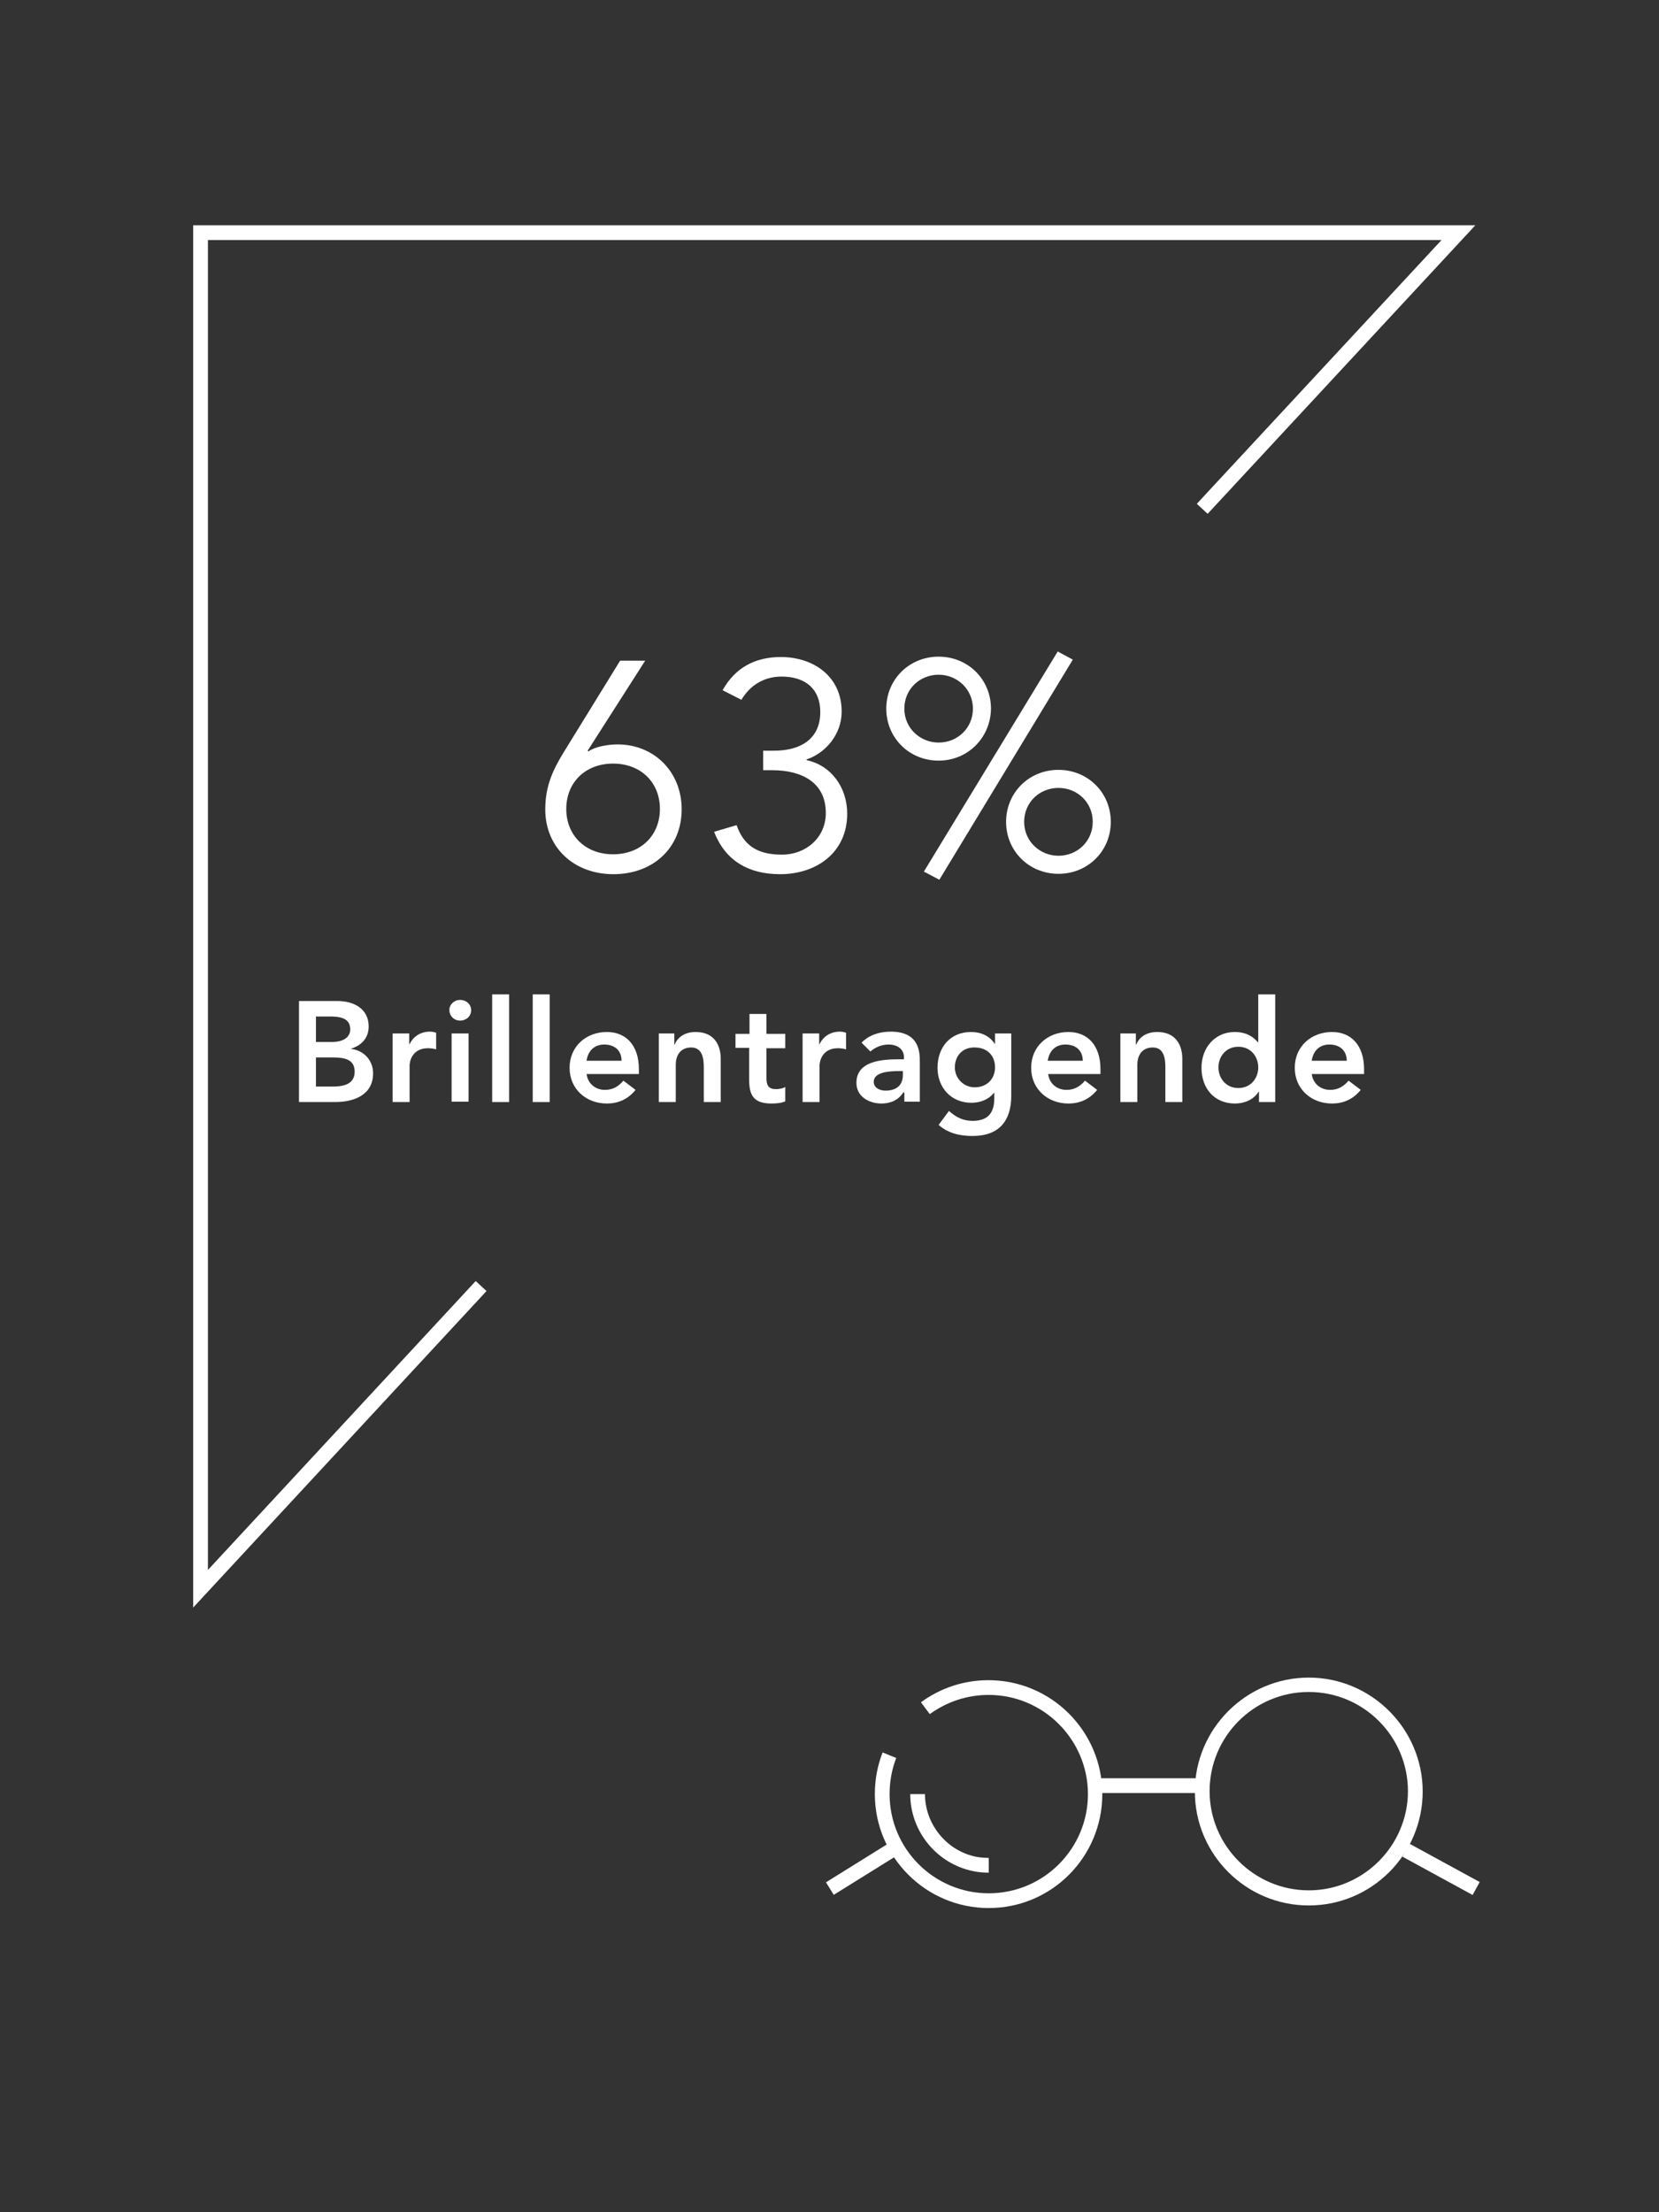 <?xml version="1.0" encoding="UTF-8"?>
<svg xmlns="http://www.w3.org/2000/svg" xmlns:xlink="http://www.w3.org/1999/xlink" version="1.1" id="Ebene_1" x="0px" y="0px" viewBox="0 0 450 600" style="enable-background:new 0 0 450 600;" xml:space="preserve">
<rect x="0" y="0" width="450" height="600" fill="#333333" stroke="none"/>
<style type="text/css">
	.st0{fill:#FFFFFF;}
	.st1{fill:none;stroke:#FFFFFF;stroke-width:4;stroke-miterlimit:10;}
	.st2{fill:#282828;}
	.st3{fill:none;stroke:#282828;stroke-width:4;stroke-miterlimit:10;}
	.st4{fill:none;stroke:#282828;stroke-width:4;stroke-linejoin:round;stroke-miterlimit:10;}
</style>
<g>
	<path class="st0" d="M80.9,271.5h10.7c4.1,0,8.4,1.9,8.4,6.9c0,3.1-1.9,5.1-4.7,6v0.1c3.4,0.4,5.9,3.1,5.9,6.6   c0,5.9-5.2,7.8-10.3,7.8h-9.8V271.5z M85.7,282.6h4.4c3.2,0,4.9-1.4,4.9-3.4c0-2.4-1.6-3.5-5.3-3.5h-4V282.6z M85.7,294.7h4.5   c2.5,0,6-0.4,6-4c0-2.9-1.9-3.9-5.8-3.9h-4.7V294.7z"></path>
	<path class="st0" d="M106.4,280.3h4.6v2.9h0.1c1-2.1,3-3.4,5.5-3.4c0.6,0,1.1,0.1,1.7,0.3v4.5c-0.8-0.2-1.5-0.3-2.2-0.3   c-4.4,0-5,3.7-5,4.7v9.9h-4.6V280.3z"></path>
	<path class="st0" d="M124.8,271.2c1.7,0,3,1.2,3,2.8s-1.3,2.8-3,2.8s-2.9-1.3-2.9-2.8C121.8,272.6,123.1,271.2,124.8,271.2z    M122.5,280.3h4.6v18.5h-4.6V280.3z"></path>
	<path class="st0" d="M133.5,269.7h4.6v29.2h-4.6V269.7z"></path>
	<path class="st0" d="M144.5,269.7h4.6v29.2h-4.6V269.7z"></path>
	<path class="st0" d="M159.1,291.2c0.3,2.7,2.4,4.4,5,4.4c2.3,0,3.8-1.1,5-2.5l3.3,2.5c-2.2,2.7-4.9,3.7-7.8,3.7   c-5.6,0-10.1-3.9-10.1-9.7s4.5-9.7,10.1-9.7c5.2,0,8.7,3.6,8.7,10.1v1.3H159.1z M168.6,287.7c0-2.7-1.8-4.4-4.7-4.4   c-2.7,0-4.4,1.7-4.8,4.4H168.6z"></path>
	<path class="st0" d="M178.5,280.3h4.4v3h0.1c0.8-1.9,2.6-3.4,5.7-3.4c5,0,6.8,3.5,6.8,7.3v11.7h-4.6v-9.4c0-2-0.2-5.4-3.4-5.4   c-3,0-4.2,2.2-4.2,4.7v10.1h-4.6V280.3z"></path>
	<path class="st0" d="M199.5,284.3v-3.9h3.8V275h4.6v5.4h5.1v3.9h-5.1v8.1c0,1.9,0.5,3,2.6,3c0.8,0,1.9-0.2,2.5-0.6v3.9   c-1,0.5-2.6,0.6-3.7,0.6c-4.9,0-6.1-2.2-6.1-6.6v-8.5H199.5z"></path>
	<path class="st0" d="M217.6,280.3h4.6v2.9h0.1c1-2.1,3-3.4,5.5-3.4c0.6,0,1.1,0.1,1.7,0.3v4.5c-0.8-0.2-1.5-0.3-2.2-0.3   c-4.4,0-5,3.7-5,4.7v9.9h-4.6V280.3z"></path>
	<path class="st0" d="M245.2,296.3H245c-1.3,2.1-3.5,3-5.9,3c-3.4,0-6.8-1.9-6.8-5.6c0-6,7-6.4,11.7-6.4h1.2v-0.5   c0-2.3-1.8-3.5-4.2-3.5c-1.9,0-3.7,0.8-4.9,1.9l-2.4-2.4c2-2.1,4.9-3,7.9-3c7.9,0,7.9,5.7,7.9,8.3v10.7h-4.2V296.3z M244.9,290.5   h-1c-2.5,0-6.9,0.2-6.9,2.9c0,1.7,1.7,2.4,3.2,2.4c3.2,0,4.7-1.7,4.7-4.2V290.5z"></path>
	<path class="st0" d="M274.3,280.3v16.9c0,6.7-3.2,10.9-10.5,10.9c-3.4,0-6.6-0.7-9.2-3l2.8-3.8c1.9,1.7,3.8,2.7,6.4,2.7   c4.5,0,5.9-2.5,5.9-6.2v-1.4h-0.1c-1.4,1.8-3.7,2.7-6.1,2.7c-5.6,0-9.2-4.2-9.2-9.5c0-5.5,3.4-9.7,9.1-9.7c2.6,0,5,1,6.4,3.2h0.1   v-2.8H274.3z M259,289.5c0,2.9,2.3,5.4,5.4,5.4c3.4,0,5.5-2.4,5.5-5.4c0-3.2-2.1-5.4-5.5-5.4C261.2,284,259,286.3,259,289.5z"></path>
	<path class="st0" d="M284.3,291.2c0.3,2.7,2.4,4.4,5,4.4c2.3,0,3.8-1.1,5-2.5l3.3,2.5c-2.2,2.7-4.9,3.7-7.8,3.7   c-5.6,0-10.1-3.9-10.1-9.7s4.5-9.7,10.1-9.7c5.2,0,8.7,3.6,8.7,10.1v1.3H284.3z M293.7,287.7c0-2.7-1.8-4.4-4.7-4.4   c-2.7,0-4.4,1.7-4.8,4.4H293.7z"></path>
	<path class="st0" d="M303.7,280.3h4.4v3h0.1c0.8-1.9,2.6-3.4,5.7-3.4c5,0,6.8,3.5,6.8,7.3v11.7h-4.6v-9.4c0-2-0.2-5.4-3.4-5.4   c-3,0-4.2,2.2-4.2,4.7v10.1h-4.6V280.3z"></path>
	<path class="st0" d="M341.4,296.1L341.4,296.1c-1.4,2.2-3.9,3.2-6.4,3.2c-5.7,0-9.1-4.2-9.1-9.7s3.7-9.7,9-9.7   c3.5,0,5.3,1.6,6.3,2.8h0.1v-13h4.6v29.2h-4.4V296.1z M335.9,295.1c3.4,0,5.4-2.7,5.4-5.6s-2-5.6-5.4-5.6c-3.4,0-5.4,2.7-5.4,5.6   S332.5,295.1,335.9,295.1z"></path>
	<path class="st0" d="M355.8,291.2c0.3,2.7,2.4,4.4,5,4.4c2.3,0,3.8-1.1,5-2.5l3.3,2.5c-2.2,2.7-4.9,3.7-7.8,3.7   c-5.6,0-10.1-3.9-10.1-9.7s4.5-9.7,10.1-9.7c5.2,0,8.7,3.6,8.7,10.1v1.3H355.8z M365.3,287.7c0-2.7-1.8-4.4-4.7-4.4   c-2.7,0-4.4,1.7-4.8,4.4H365.3z"></path>
</g>
<g>
	<path class="st0" d="M159.4,203.6l0.2,0.2c1.8-1.3,5.3-1.9,7.9-1.9c9.9,0,17.4,7.4,17.4,17.6c0,10.5-7.8,17.6-18.5,17.6   c-10.7,0-18.5-7.2-18.5-17.6c0-6.3,2.1-10.7,4.9-15.3l15.4-25h6.8L159.4,203.6z M166.3,231.7c7.5,0,12.7-5.1,12.7-12.3   s-5.2-12.3-12.7-12.3s-12.7,5.1-12.7,12.3S158.8,231.7,166.3,231.7z"></path>
	<path class="st0" d="M207,203.6h3c6.8,0,12.5-2.9,12.5-10.5c0-6.1-3.9-9.6-10.5-9.6c-4.7,0-8.5,2.3-10.9,6.3l-5.1-2.6   c3.4-6.1,8.8-9,15.8-9c8.9,0,16.5,5.3,16.5,14.8c0,6.2-4.4,11.3-9.6,13l0.2,0.2c6.5,1.4,10.9,7.3,10.9,14.5   c0,10.5-8.3,16.4-18.2,16.4c-8.4,0-14.8-3.5-17.9-11.5l6.1-1.8c1.9,5.4,5.5,8,12.3,8c6.5,0,11.9-4.6,11.9-11.3   c0-8.6-7-11.6-14.5-11.6H207V203.6z"></path>
	<path class="st0" d="M254.6,206.3c-8,0-14.2-6.2-14.2-14.1c0-7.9,6.2-14.1,14.2-14.1c8,0,14.2,6.2,14.2,14.1   C268.7,200.1,262.5,206.3,254.6,206.3z M254.6,183c-5.1,0-9.3,3.9-9.3,9.2c0,5.3,4.3,9.2,9.3,9.2c5.1,0,9.3-3.9,9.3-9.2   C263.9,186.9,259.6,183,254.6,183z M254.8,238.6l-4.2-2.2l36.3-59.7l4.1,2.2L254.8,238.6z M287.1,237c-8,0-14.2-6.2-14.2-14.1   s6.2-14.1,14.2-14.1c8,0,14.2,6.2,14.2,14.1S295.1,237,287.1,237z M287.1,213.7c-5.1,0-9.3,3.9-9.3,9.2s4.3,9.2,9.3,9.2   c5.1,0,9.3-3.9,9.3-9.2S292.2,213.7,287.1,213.7z"></path>
</g>
<polyline class="st1" points="130.5,348.8 54.4,430.9 54.4,63.1 395.6,63.1 326.1,138 "></polyline>
<g>
	<g>
		<path class="st0" d="M268.2,517.5c-17.1,0-30.9-13.9-30.9-30.9c0-3.9,0.7-7.7,2.1-11.3l3.7,1.5c-1.2,3.1-1.8,6.4-1.8,9.8    c0,14.9,12.1,26.9,26.9,26.9c14.9,0,26.9-12.1,26.9-26.9s-12.1-26.9-26.9-26.9c-5.8,0-11.3,1.8-16,5.2l-2.4-3.2    c5.3-3.9,11.7-6,18.3-6c17.1,0,30.9,13.9,30.9,30.9S285.3,517.5,268.2,517.5z"></path>
	</g>
	<g>
		<path class="st0" d="M268.2,507.9c-1.4,0-2.8-0.1-4.2-0.4c-9.9-2-17.1-10.8-17.1-20.9h4c0,8.2,5.9,15.4,13.9,17    c1.1,0.2,2.3,0.3,3.4,0.3V507.9z"></path>
	</g>
	<g>
		<path class="st0" d="M355,516.8c-17.1,0-30.9-13.9-30.9-30.9s13.9-30.9,30.9-30.9s30.9,13.9,30.9,30.9S372.1,516.8,355,516.8z     M355,458.9c-14.9,0-26.9,12.1-26.9,26.9s12.1,26.9,26.9,26.9s26.9-12.1,26.9-26.9S369.9,458.9,355,458.9z"></path>
	</g>
	<g>
		<rect x="297.2" y="482.3" class="st0" width="28.2" height="4"></rect>
	</g>
	<g>
		
			<rect x="223.4" y="504.8" transform="matrix(0.849 -0.528 0.528 0.849 -232.162 199.901)" class="st0" width="21.7" height="4"></rect>
	</g>
	<g>
		
			<rect x="388.8" y="496.4" transform="matrix(0.479 -0.878 0.878 0.479 -241.681 607.153)" class="st0" width="4" height="21.7"></rect>
	</g>
</g>
</svg>
